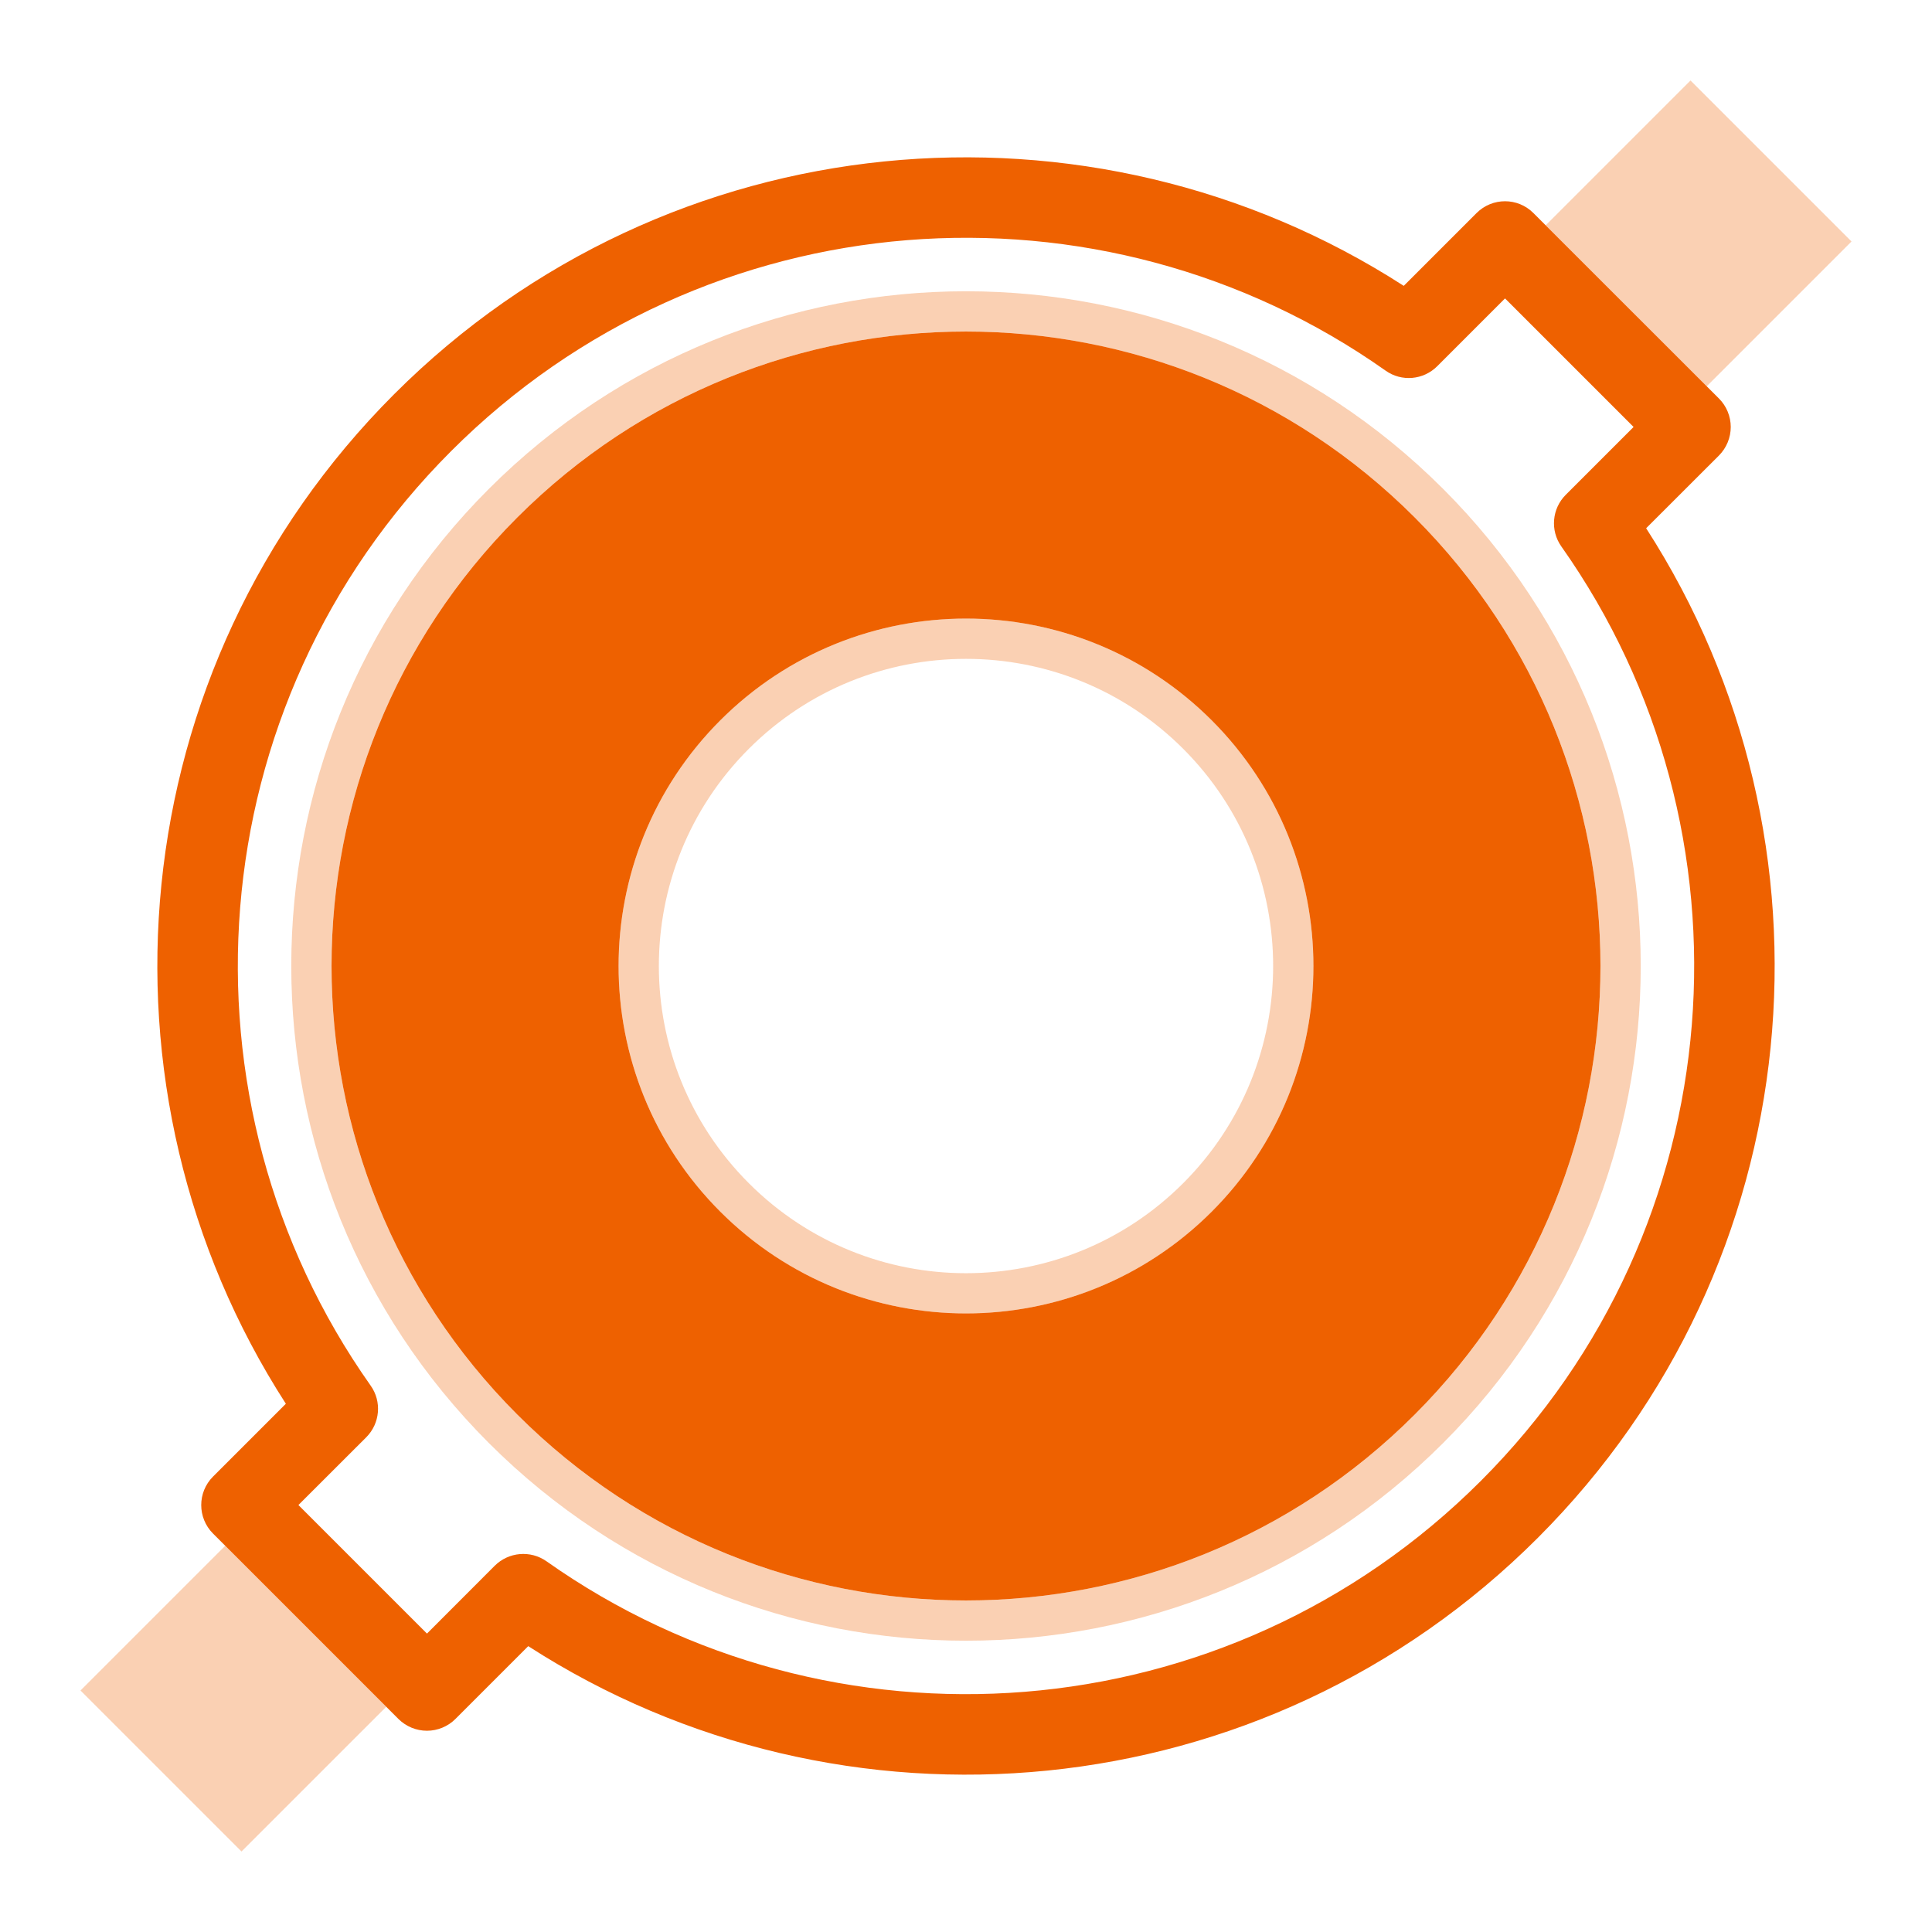 <svg width="24" height="24" viewBox="0 0 24 24" fill="none" xmlns="http://www.w3.org/2000/svg">
<g opacity="0.3">
<path d="M21 1L19.201 2.799L21.201 4.799L23 3L21 1Z" fill="#EE6100"/>
<path d="M4.798 21.202L2.798 19.202L1 21L3 23L4.798 21.202Z" fill="#EE6100"/>
<path fill-rule="evenodd" clip-rule="evenodd" d="M8.948 8.948C10.634 7.263 13.366 7.263 15.052 8.948C16.737 10.634 16.737 13.367 15.052 15.052C13.366 16.737 10.634 16.737 8.948 15.052C7.263 13.367 7.263 10.634 8.948 8.948ZM14.698 9.302C13.208 7.812 10.792 7.812 9.302 9.302C7.812 10.792 7.812 13.208 9.302 14.698C10.792 16.189 13.208 16.189 14.698 14.698C16.188 13.208 16.188 10.792 14.698 9.302Z" fill="#EE6100"/>
<path fill-rule="evenodd" clip-rule="evenodd" d="M6.073 6.073C9.347 2.8 14.653 2.8 17.927 6.073C21.2 9.346 21.2 14.653 17.927 17.926C14.653 21.2 9.347 21.2 6.073 17.926C2.8 14.653 2.8 9.346 6.073 6.073ZM17.573 6.427C14.495 3.349 9.505 3.349 6.427 6.427C3.349 9.504 3.349 14.495 6.427 17.573C9.505 20.651 14.495 20.651 17.573 17.573C20.651 14.495 20.651 9.504 17.573 6.427Z" fill="#EE6100"/>
</g>
<path fill-rule="evenodd" clip-rule="evenodd" d="M6.427 6.427C9.505 3.349 14.495 3.349 17.573 6.427C20.651 9.504 20.651 14.495 17.573 17.573C14.495 20.651 9.505 20.651 6.427 17.573C3.349 14.495 3.349 9.504 6.427 6.427ZM15.052 8.948C13.366 7.263 10.634 7.263 8.948 8.948C7.263 10.634 7.263 13.367 8.948 15.052C10.634 16.737 13.366 16.737 15.052 15.052C16.737 13.367 16.737 10.634 15.052 8.948Z" fill="#EE6100"/>
<path fill-rule="evenodd" clip-rule="evenodd" d="M19.049 2.647C18.854 2.451 18.538 2.451 18.342 2.647L17.438 3.551C13.547 1.042 8.303 1.49 4.897 4.896C1.49 8.303 1.042 13.547 3.551 17.438L2.646 18.343C2.451 18.538 2.451 18.855 2.646 19.05L4.95 21.354C5.044 21.447 5.171 21.5 5.304 21.5C5.436 21.5 5.564 21.447 5.657 21.354L6.562 20.449C10.453 22.958 15.697 22.51 19.104 19.103C22.51 15.697 22.958 10.453 20.449 6.562L21.354 5.658C21.447 5.564 21.5 5.437 21.5 5.304C21.5 5.172 21.447 5.044 21.354 4.951L19.049 2.647ZM17.854 4.549L18.696 3.707L20.293 5.304L19.451 6.146C19.278 6.319 19.255 6.59 19.396 6.789C21.89 10.319 21.556 15.236 18.396 18.396C15.236 21.556 10.319 21.89 6.789 19.395C6.59 19.255 6.319 19.278 6.146 19.45L5.304 20.293L3.707 18.696L4.55 17.854C4.722 17.681 4.745 17.41 4.604 17.212C2.11 13.681 2.444 8.764 5.604 5.604C8.764 2.443 13.681 2.11 17.212 4.604C17.41 4.745 17.681 4.722 17.854 4.549Z" fill="#EE6100"/>
</svg>

